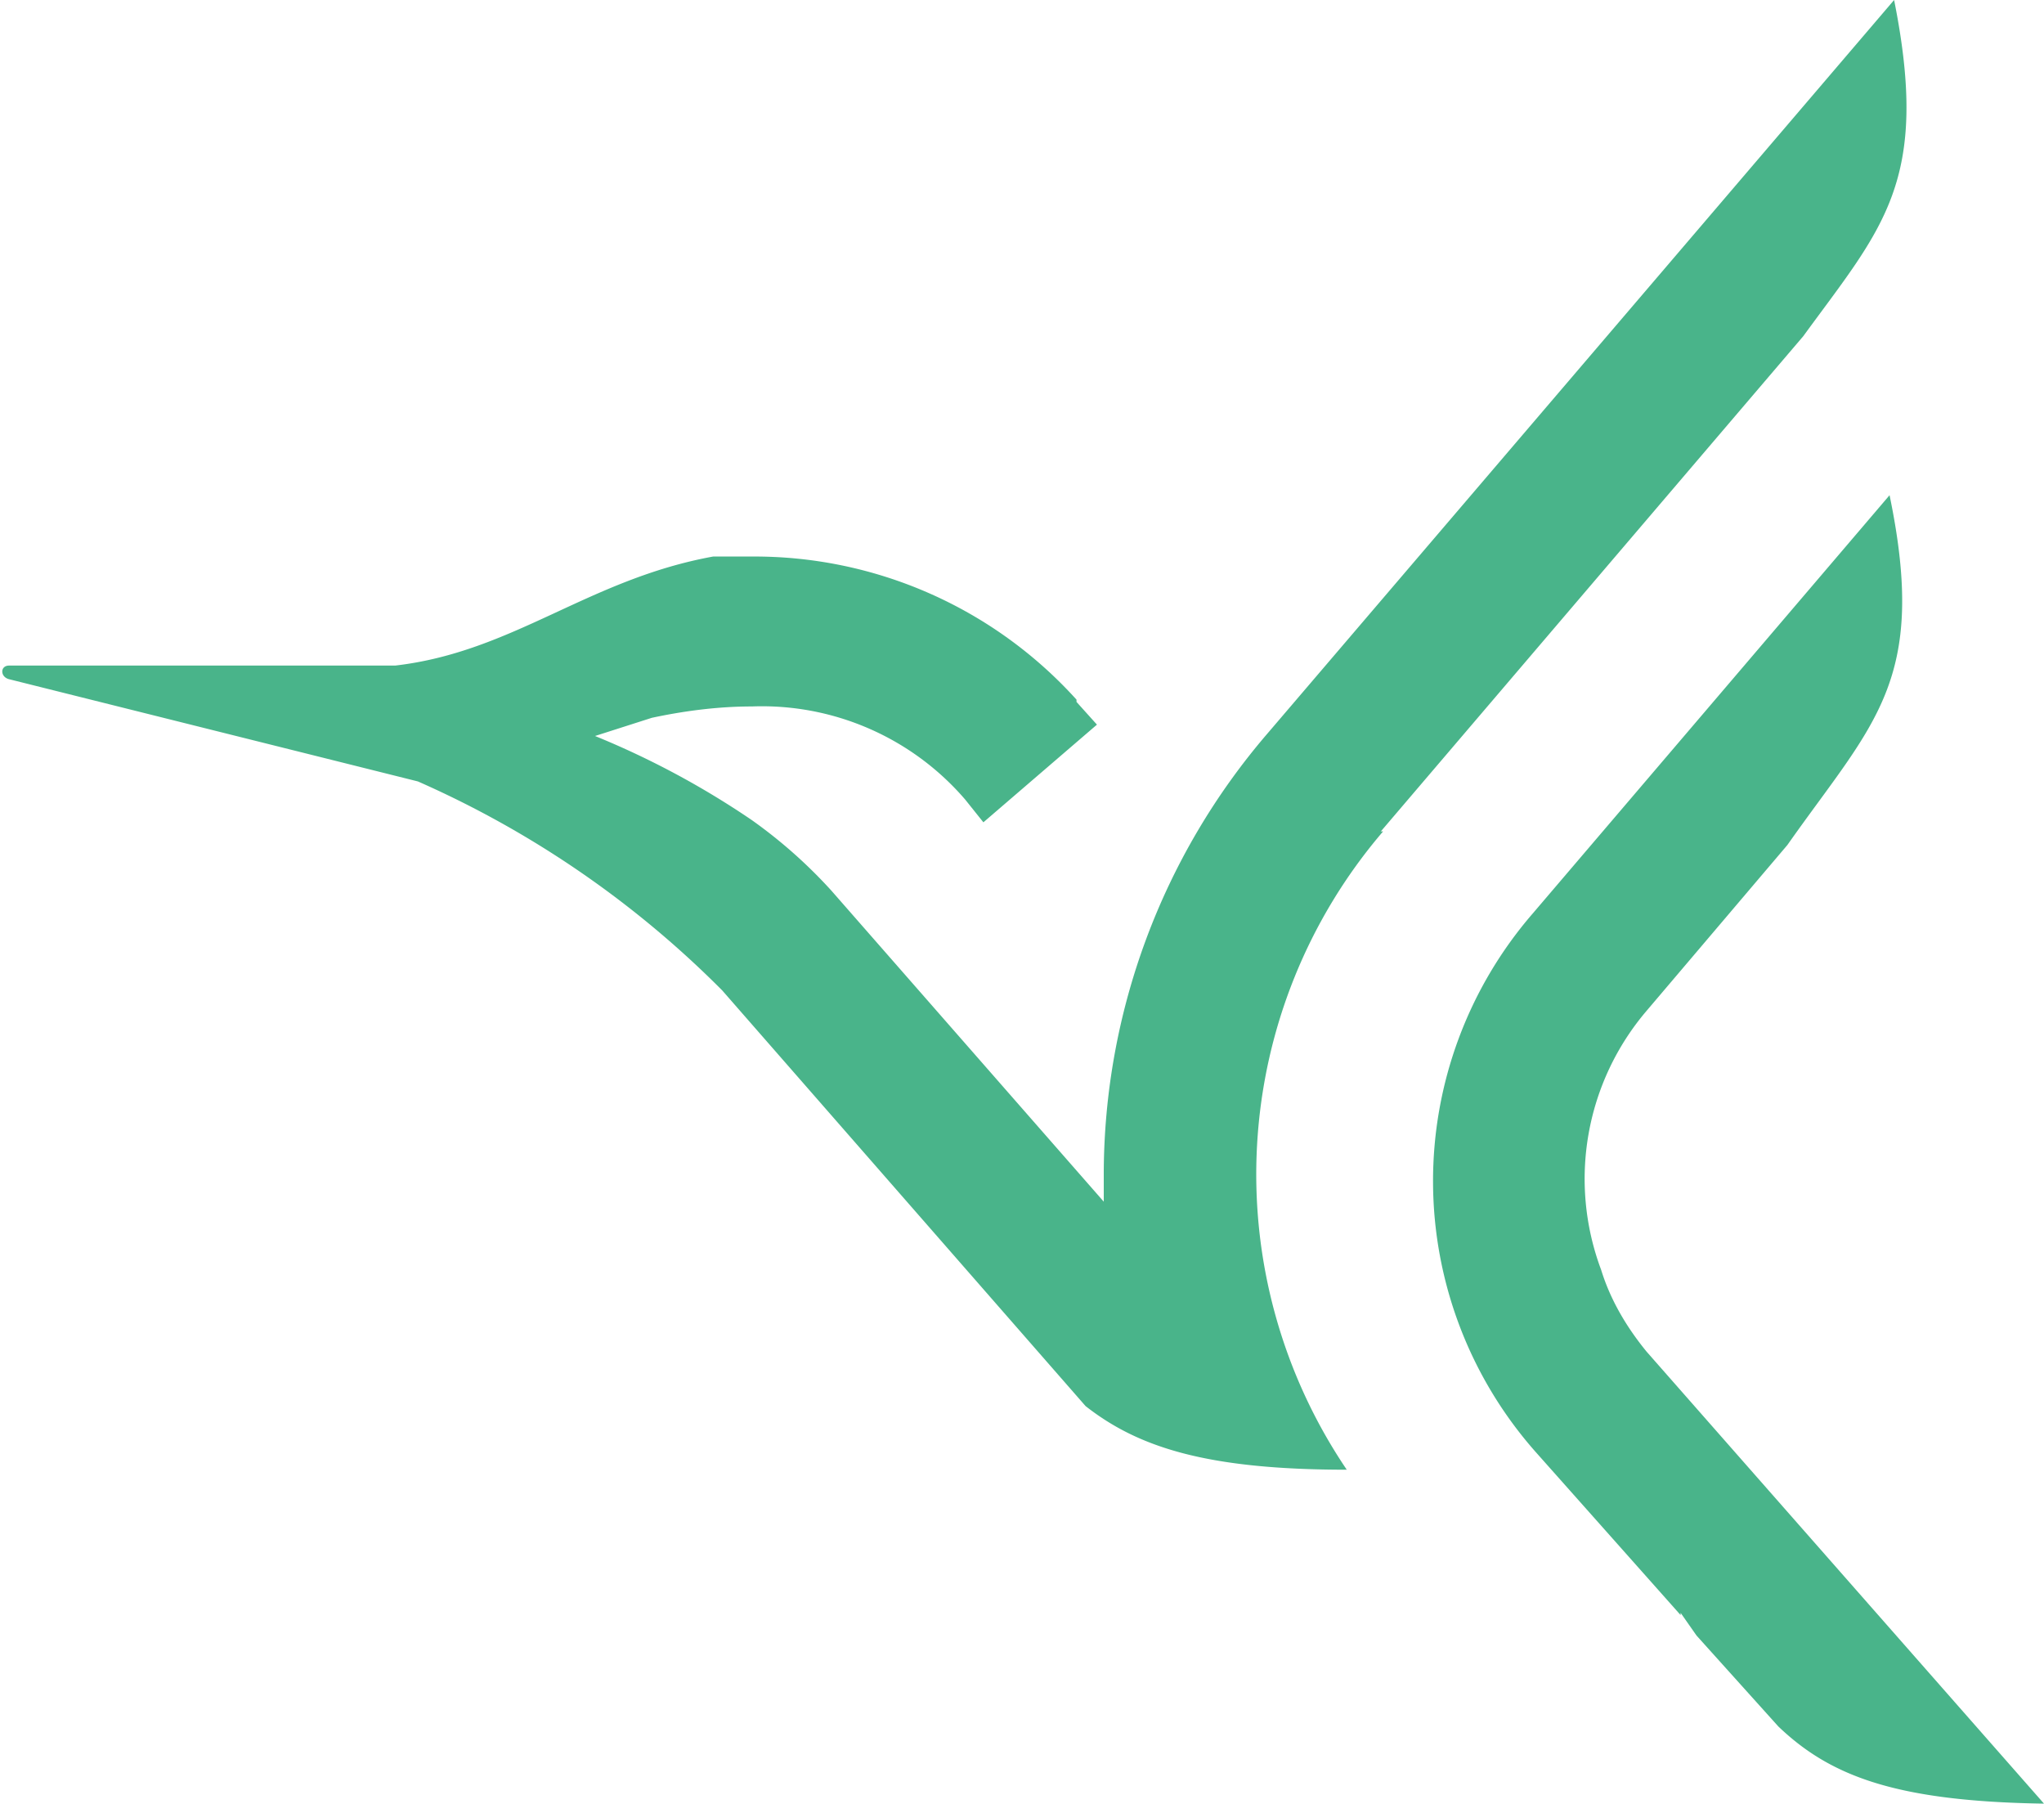 <svg xmlns="http://www.w3.org/2000/svg" viewBox="0 0 9 7.94"><path fill="#49b48a" d="m6.08 3.66 1.86-2.18C8.29 1 8.5.8 8.34 0L5.58 3.23a2.98 2.98 0 0 0-.72 1.94v.12l-1.2-1.37a2.16 2.16 0 0 0-.35-.31 3.73 3.73 0 0 0-.69-.37l.25-.08c.14-.03.29-.05.44-.05a1.18 1.18 0 0 1 .94.41l.08.1.5-.43-.09-.1v-.01a1.91 1.91 0 0 0-1.43-.63h-.17c-.55.1-.88.42-1.4.48H.04c-.04 0-.04.05 0 .06l1.8.45a4.38 4.38 0 0 1 1.34.92l1.6 1.83c.23.18.53.28 1.15.28a2.32 2.32 0 0 1 .16-2.81zM9 7.94c-.65-.01-.94-.12-1.17-.34l-.36-.4-.07-.1v.01l-.64-.72a1.8 1.8 0 0 1-.01-2.37l1.57-1.84c.17.82-.07 1-.45 1.54l-.62.73a1.14 1.14 0 0 0-.2 1.14c.04.13.11.25.2.36z"/></svg>